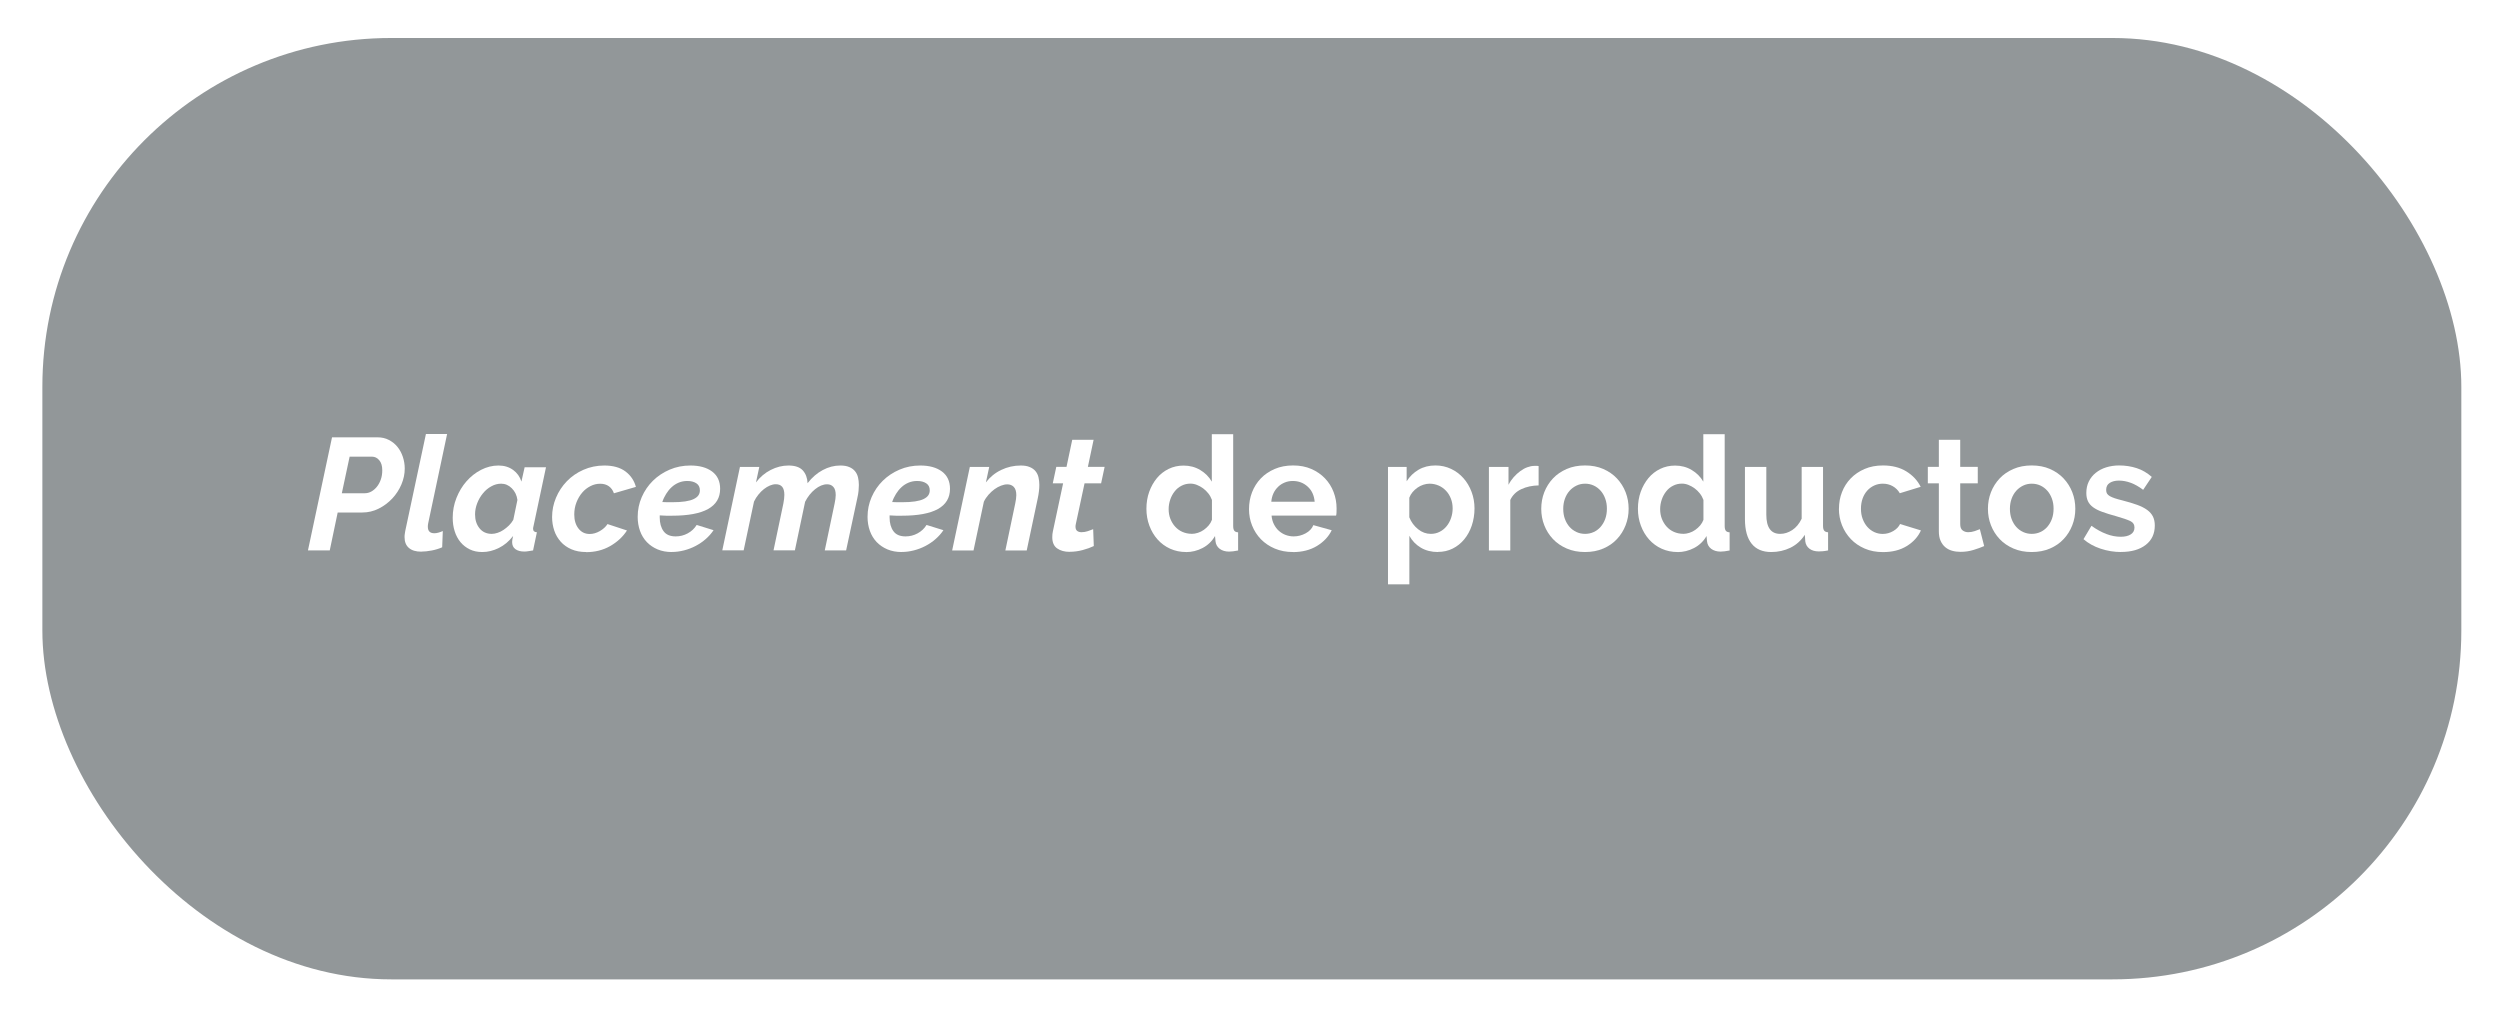 <?xml version="1.0" encoding="UTF-8"?>
<svg id="Capa_2" data-name="Capa 2" xmlns="http://www.w3.org/2000/svg" xmlns:xlink="http://www.w3.org/1999/xlink" viewBox="0 0 406 166">
  <defs>
    <filter id="drop-shadow-1" filterUnits="userSpaceOnUse">
      <feOffset dx="0" dy="0"/>
      <feGaussianBlur result="blur" stdDeviation="2"/>
      <feFlood flood-color="#000" flood-opacity=".3"/>
      <feComposite in2="blur" operator="in"/>
      <feComposite in="SourceGraphic"/>
    </filter>
  </defs>
  <g id="contenido">
    <g>
      <rect x="6.88" y="6.17" width="392.84" height="152.88" rx="56.65" ry="56.65" fill="#929799" filter="url(#drop-shadow-1)"/>
      <g>
        <path d="m53.9,71.02h7.4c.69,0,1.31.14,1.86.43.55.29,1.02.66,1.4,1.14.38.47.67,1.02.87,1.63s.3,1.24.3,1.88c0,.86-.18,1.72-.54,2.57-.36.85-.86,1.62-1.49,2.29-.63.67-1.36,1.22-2.2,1.64-.84.42-1.72.63-2.65.63h-4.01l-1.29,6.16h-3.54l3.91-18.37Zm5.36,9.08c.36,0,.71-.09,1.05-.28.34-.19.64-.45.91-.79.27-.34.48-.73.63-1.18.16-.45.23-.94.23-1.47,0-.71-.16-1.25-.49-1.64-.33-.39-.72-.58-1.19-.58h-3.62l-1.27,5.95h3.75Z" fill="#fff"/>
        <path d="m68.42,89.59c-.88,0-1.55-.2-2.02-.61-.47-.4-.7-.99-.7-1.75,0-.16,0-.31.03-.47.02-.16.04-.33.08-.52l3.36-15.76h3.44l-3.08,14.54c-.02.09-.03.17-.04.26,0,.09-.01.17-.01.26,0,.71.35,1.06,1.06,1.06.19,0,.41-.03.66-.1.25-.07.49-.16.71-.26l-.1,2.64c-.5.22-1.07.4-1.69.52-.63.12-1.19.18-1.69.18Z" fill="#fff"/>
        <path d="m78.32,89.65c-.76,0-1.44-.14-2.03-.43-.59-.29-1.1-.68-1.51-1.18-.41-.5-.73-1.09-.94-1.77-.22-.68-.32-1.41-.32-2.19,0-1.12.2-2.19.61-3.22s.95-1.93,1.63-2.7,1.47-1.4,2.37-1.86,1.84-.7,2.82-.7c.93,0,1.72.24,2.38.72.66.48,1.1,1.11,1.35,1.89l.52-2.33h3.47l-2.02,9.52c-.05.19-.08.35-.08.47,0,.36.21.55.62.57l-.62,2.95c-.31.05-.58.09-.82.13-.23.04-.44.05-.61.05-.6,0-1.08-.13-1.44-.39s-.53-.65-.53-1.16c0-.21.05-.53.16-.98-.66.86-1.43,1.51-2.32,1.95-.89.44-1.78.66-2.68.66Zm1.55-2.95c.29,0,.61-.06.94-.17.34-.11.66-.27.97-.48s.6-.45.88-.72c.28-.28.51-.58.7-.91l.67-3.23c-.1-.76-.41-1.39-.91-1.89-.5-.5-1.08-.75-1.73-.75-.55,0-1.09.14-1.6.43-.52.28-.97.66-1.36,1.14-.39.47-.7,1.01-.93,1.6-.23.59-.35,1.2-.35,1.82,0,.9.24,1.65.72,2.25.48.6,1.15.91,1.99.91Z" fill="#fff"/>
        <path d="m95.17,89.65c-.9,0-1.69-.15-2.38-.45-.69-.3-1.27-.71-1.73-1.23s-.82-1.12-1.05-1.81c-.23-.69-.35-1.42-.35-2.2,0-1.07.21-2.11.63-3.12s1.01-1.9,1.76-2.68,1.65-1.4,2.69-1.86,2.18-.7,3.4-.7c1.43,0,2.57.32,3.43.96.85.64,1.42,1.47,1.7,2.51l-3.57,1.04c-.17-.5-.45-.88-.83-1.15-.38-.27-.85-.4-1.4-.4s-1.06.12-1.57.38-.96.6-1.34,1.05c-.39.45-.7.98-.94,1.59-.24.61-.36,1.27-.36,1.98,0,.93.23,1.69.69,2.28.46.59,1.06.88,1.82.88.55,0,1.1-.16,1.64-.47s.96-.69,1.25-1.14l3.16,1.04c-.67,1.04-1.59,1.88-2.74,2.54-1.16.66-2.46.98-3.91.98Z" fill="#fff"/>
        <path d="m109.11,89.65c-.86,0-1.63-.14-2.32-.43-.68-.29-1.26-.68-1.75-1.19-.48-.51-.85-1.11-1.1-1.81-.25-.7-.38-1.46-.38-2.29,0-1.12.22-2.19.66-3.2.44-1.01,1.04-1.89,1.81-2.65s1.67-1.36,2.72-1.81c1.04-.45,2.17-.67,3.38-.67,1.47,0,2.63.32,3.51.97.87.65,1.31,1.58,1.31,2.81,0,2.92-2.6,4.37-7.81,4.37h-.96c-.33,0-.67-.02-1.04-.05v.34c0,.91.21,1.66.62,2.22.41.57,1.07.85,1.97.85.69,0,1.34-.16,1.95-.49.61-.33,1.1-.78,1.46-1.37l2.74.85c-.34.52-.77,1-1.27,1.44-.5.44-1.05.81-1.64,1.12s-1.22.55-1.88.72-1.32.26-1.99.26Zm2.51-11.54c-.5,0-.97.09-1.4.27-.43.18-.82.43-1.15.74-.34.31-.63.67-.89,1.09s-.47.85-.62,1.32c.28.02.54.03.8.03h.8c.83,0,1.53-.04,2.11-.13.58-.09,1.04-.21,1.4-.39s.61-.38.76-.61c.16-.23.23-.5.23-.81,0-.5-.19-.88-.57-1.13-.38-.25-.87-.38-1.47-.38Z" fill="#fff"/>
        <path d="m120.18,75.83h3.13l-.54,2.51c.66-.86,1.45-1.54,2.39-2.02.94-.48,1.9-.72,2.88-.72,1.07,0,1.84.26,2.33.79.48.53.74,1.22.78,2.08.72-.93,1.54-1.64,2.46-2.13.91-.49,1.86-.74,2.85-.74.59,0,1.07.08,1.46.25.39.16.7.39.93.67.23.28.4.62.49,1,.09.38.14.79.14,1.24,0,.28-.02.59-.05.94-.03.35-.1.76-.21,1.23l-1.81,8.46h-3.47l1.6-7.61c.05-.26.09-.5.13-.74.03-.23.05-.44.05-.63,0-.6-.12-1.05-.38-1.33-.25-.29-.59-.43-1.02-.43-.64,0-1.29.27-1.95.8s-1.2,1.22-1.62,2.04l-1.66,7.89h-3.47l1.6-7.61c.1-.53.16-1,.16-1.4,0-.6-.12-1.04-.36-1.32-.24-.28-.59-.41-1.03-.41-.31,0-.63.07-.96.21-.33.14-.65.33-.97.58-.32.25-.62.55-.89.89-.28.34-.52.72-.72,1.14l-1.68,7.92h-3.47l2.87-13.56Z" fill="#fff"/>
        <path d="m146.44,89.65c-.86,0-1.63-.14-2.32-.43-.68-.29-1.26-.68-1.75-1.19-.48-.51-.85-1.11-1.1-1.81-.25-.7-.38-1.46-.38-2.29,0-1.12.22-2.19.66-3.2.44-1.01,1.04-1.89,1.81-2.65s1.67-1.36,2.72-1.81c1.04-.45,2.17-.67,3.38-.67,1.47,0,2.63.32,3.51.97.87.65,1.31,1.58,1.31,2.81,0,2.92-2.6,4.37-7.81,4.37h-.96c-.33,0-.67-.02-1.04-.05v.34c0,.91.21,1.66.62,2.22.41.57,1.07.85,1.97.85.69,0,1.34-.16,1.95-.49.61-.33,1.1-.78,1.46-1.37l2.74.85c-.34.52-.77,1-1.27,1.44-.5.44-1.05.81-1.64,1.12s-1.22.55-1.88.72-1.32.26-1.99.26Zm2.51-11.54c-.5,0-.97.09-1.4.27-.43.18-.82.43-1.15.74-.34.31-.63.67-.89,1.09s-.47.85-.62,1.32c.28.02.54.03.8.03h.8c.83,0,1.53-.04,2.11-.13.58-.09,1.04-.21,1.4-.39s.61-.38.76-.61c.16-.23.23-.5.23-.81,0-.5-.19-.88-.57-1.13-.38-.25-.87-.38-1.47-.38Z" fill="#fff"/>
        <path d="m157.52,75.83h3.13l-.54,2.51c.66-.86,1.48-1.54,2.48-2.02,1-.48,2.06-.72,3.18-.72.59,0,1.07.08,1.46.25.39.16.7.38.93.66.23.28.4.61.49,1,.09.39.14.8.14,1.23,0,.34-.02.7-.07,1.07-.04.37-.11.75-.19,1.13l-1.79,8.46h-3.47l1.6-7.61c.05-.26.09-.5.13-.74.03-.23.05-.44.05-.63,0-.6-.13-1.05-.4-1.33-.27-.29-.62-.43-1.07-.43-.31,0-.65.07-1.01.21-.36.14-.72.33-1.06.58s-.67.55-.97.89c-.3.34-.56.72-.76,1.14l-1.68,7.92h-3.47l2.87-13.56Z" fill="#fff"/>
        <path d="m173.71,89.62c-.83,0-1.5-.19-2.03-.56-.53-.37-.79-.98-.79-1.82,0-.34.03-.66.1-.96l1.66-7.79h-1.68l.57-2.67h1.66l.93-4.4h3.47l-.93,4.4h2.72l-.57,2.67h-2.69l-1.42,6.62c-.02.09-.03.16-.04.22s-.01.12-.01.19c0,.33.09.56.27.7.18.14.42.21.71.21.34,0,.69-.06,1.02-.17.34-.11.62-.22.87-.32l.1,2.74c-.5.24-1.1.46-1.81.65-.71.19-1.41.28-2.1.28Z" fill="#fff"/>
        <path d="m192.62,89.65c-.93,0-1.79-.18-2.59-.54-.79-.36-1.47-.86-2.04-1.5-.57-.64-1.01-1.38-1.33-2.24-.32-.85-.48-1.77-.48-2.75s.15-1.9.45-2.74.72-1.59,1.25-2.23c.53-.64,1.17-1.14,1.91-1.5s1.55-.54,2.43-.54c1,0,1.9.24,2.7.72.8.48,1.43,1.11,1.88,1.89v-7.71h3.47v14.9c0,.36.06.62.18.78.12.16.33.24.62.26v2.95c-.6.12-1.1.18-1.47.18-.62,0-1.13-.16-1.53-.46-.4-.31-.62-.72-.67-1.22l-.08-.85c-.5.86-1.18,1.51-2.03,1.95-.85.44-1.75.66-2.68.66Zm.91-2.95c.33,0,.66-.06,1.01-.17.35-.11.66-.27.96-.48.29-.21.56-.45.79-.72.23-.28.41-.58.53-.91v-3.23c-.14-.38-.33-.73-.58-1.05s-.54-.6-.85-.83-.66-.42-1.01-.56c-.35-.14-.7-.21-1.05-.21-.52,0-1,.11-1.44.34-.44.22-.82.53-1.12.92-.31.39-.55.83-.72,1.33-.17.5-.26,1.02-.26,1.55,0,.57.09,1.1.28,1.58.19.48.45.91.78,1.27.33.36.72.65,1.18.85s.96.31,1.51.31Z" fill="#fff"/>
        <path d="m209.98,89.65c-1.09,0-2.07-.19-2.95-.56-.88-.37-1.63-.88-2.25-1.51-.62-.64-1.1-1.38-1.44-2.23-.34-.84-.5-1.73-.5-2.67s.16-1.88.49-2.73c.33-.85.8-1.6,1.42-2.25.62-.65,1.38-1.16,2.26-1.54.89-.38,1.88-.57,2.99-.57s2.09.19,2.96.57c.87.38,1.61.89,2.22,1.53.61.64,1.08,1.38,1.4,2.23.32.84.48,1.72.48,2.64,0,.22,0,.44-.01.65,0,.21-.03.38-.07.52h-10.48c.05.54.18,1.01.39,1.42s.47.77.8,1.06c.33.29.7.52,1.11.67s.84.23,1.29.23c.69,0,1.34-.17,1.95-.5s1.03-.78,1.25-1.33l2.98.83c-.5,1.04-1.3,1.88-2.39,2.55-1.09.66-2.4,1-3.92,1Zm3.52-8.18c-.09-1.02-.46-1.83-1.13-2.44s-1.47-.92-2.42-.92c-.47,0-.9.08-1.31.25s-.76.39-1.07.69-.57.65-.76,1.06-.31.87-.35,1.37h7.04Z" fill="#fff"/>
        <path d="m233.53,89.65c-1.07,0-2-.24-2.79-.71-.79-.47-1.42-1.12-1.86-1.93v7.89h-3.47v-19.07h3.03v2.33c.5-.79,1.15-1.42,1.94-1.88.79-.46,1.71-.69,2.74-.69.91,0,1.76.19,2.54.56s1.44.87,2,1.5c.56.63,1,1.37,1.32,2.22.32.85.48,1.75.48,2.7s-.15,1.91-.44,2.77-.7,1.61-1.23,2.25c-.53.64-1.15,1.14-1.88,1.5-.72.36-1.52.54-2.38.54Zm-1.16-2.95c.52,0,1-.11,1.44-.34.44-.22.81-.53,1.12-.91.31-.38.55-.82.72-1.32s.26-1.02.26-1.55c0-.57-.09-1.1-.28-1.59-.19-.49-.45-.92-.79-1.28-.34-.36-.73-.65-1.19-.85s-.95-.31-1.49-.31c-.33,0-.66.06-1.01.17-.34.11-.66.27-.96.48s-.56.45-.79.72c-.23.28-.41.58-.53.91v3.18c.31.78.79,1.42,1.42,1.93s1.33.76,2.07.76Z" fill="#fff"/>
        <path d="m249.88,78.83c-1.05.02-1.99.22-2.82.61-.83.39-1.42.97-1.79,1.75v8.2h-3.47v-13.56h3.18v2.9c.24-.47.53-.88.85-1.25.33-.37.68-.69,1.06-.97.38-.28.76-.49,1.15-.63s.76-.22,1.13-.22h.43c.09,0,.18,0,.27.03v3.16Z" fill="#fff"/>
        <path d="m257.41,89.65c-1.1,0-2.1-.19-2.97-.57-.88-.38-1.63-.89-2.24-1.54-.61-.65-1.08-1.39-1.41-2.24-.33-.84-.49-1.73-.49-2.67s.16-1.84.49-2.69c.33-.84.8-1.59,1.41-2.24.61-.65,1.36-1.16,2.24-1.54.88-.38,1.87-.57,2.97-.57s2.09.19,2.96.57c.87.38,1.61.89,2.22,1.54.61.65,1.08,1.39,1.41,2.24.33.85.49,1.74.49,2.69s-.16,1.82-.49,2.67c-.33.85-.79,1.59-1.4,2.24-.6.65-1.34,1.16-2.22,1.54s-1.87.57-2.98.57Zm-3.54-7.01c0,.6.09,1.15.27,1.64.18.49.43.92.75,1.28s.69.64,1.13.84c.43.2.9.3,1.4.3s.97-.1,1.4-.3c.43-.2.81-.48,1.12-.84s.57-.79.75-1.29c.18-.5.27-1.05.27-1.66s-.09-1.13-.27-1.63c-.18-.5-.43-.93-.75-1.29s-.69-.64-1.12-.84c-.43-.2-.9-.3-1.4-.3s-.97.1-1.4.31c-.43.21-.81.49-1.13.85s-.57.79-.75,1.29c-.18.5-.27,1.04-.27,1.63Z" fill="#fff"/>
        <path d="m272.44,89.65c-.93,0-1.79-.18-2.59-.54-.79-.36-1.47-.86-2.04-1.5-.57-.64-1.01-1.38-1.33-2.24-.32-.85-.48-1.77-.48-2.75s.15-1.9.45-2.74.72-1.59,1.25-2.23c.53-.64,1.17-1.14,1.91-1.5s1.55-.54,2.43-.54c1,0,1.9.24,2.7.72.8.48,1.43,1.11,1.88,1.89v-7.71h3.47v14.9c0,.36.06.62.18.78.12.16.33.24.62.26v2.95c-.6.12-1.1.18-1.47.18-.62,0-1.13-.16-1.53-.46-.4-.31-.62-.72-.67-1.22l-.08-.85c-.5.86-1.18,1.51-2.03,1.95-.85.44-1.75.66-2.68.66Zm.91-2.95c.33,0,.66-.06,1.01-.17.35-.11.66-.27.96-.48.29-.21.56-.45.79-.72.23-.28.41-.58.53-.91v-3.23c-.14-.38-.33-.73-.58-1.05s-.54-.6-.85-.83-.66-.42-1.01-.56c-.35-.14-.7-.21-1.05-.21-.52,0-1,.11-1.44.34-.44.22-.82.53-1.12.92-.31.39-.55.83-.72,1.33-.17.5-.26,1.02-.26,1.55,0,.57.09,1.1.28,1.58.19.48.45.91.78,1.27.33.36.72.65,1.18.85s.96.31,1.51.31Z" fill="#fff"/>
        <path d="m287.65,89.65c-1.4,0-2.46-.45-3.18-1.35-.72-.9-1.09-2.22-1.09-3.98v-8.49h3.47v7.74c0,2.09.75,3.13,2.25,3.13.67,0,1.32-.2,1.95-.61.63-.41,1.14-1.02,1.54-1.85v-8.41h3.47v9.57c0,.36.06.62.19.78.13.16.34.24.63.26v2.95c-.35.07-.63.11-.87.13-.23.02-.44.03-.63.03-.62,0-1.12-.14-1.51-.43-.39-.29-.62-.68-.69-1.18l-.08-1.09c-.6.93-1.38,1.63-2.33,2.1-.95.46-1.99.7-3.13.7Z" fill="#fff"/>
        <path d="m298.65,82.61c0-.95.16-1.85.49-2.69.33-.85.8-1.59,1.42-2.23.62-.64,1.37-1.15,2.25-1.53.88-.38,1.87-.57,2.98-.57,1.48,0,2.75.32,3.79.96,1.04.64,1.82,1.47,2.34,2.51l-3.39,1.04c-.29-.5-.68-.88-1.16-1.15-.48-.27-1.02-.4-1.6-.4-.5,0-.97.1-1.4.3-.43.2-.81.47-1.13.83s-.57.78-.75,1.28c-.18.5-.27,1.05-.27,1.66s.09,1.16.28,1.66c.19.5.44.93.76,1.29.32.36.69.64,1.12.84s.89.3,1.37.3c.62,0,1.19-.16,1.72-.47s.89-.69,1.1-1.14l3.39,1.04c-.47,1.04-1.23,1.88-2.3,2.54-1.07.66-2.35.98-3.86.98-1.1,0-2.1-.19-2.97-.57-.88-.38-1.63-.89-2.25-1.54-.62-.65-1.1-1.4-1.44-2.25-.34-.85-.5-1.75-.5-2.68Z" fill="#fff"/>
        <path d="m322.21,88.69c-.47.21-1.04.41-1.71.62-.67.21-1.38.31-2.12.31-.48,0-.94-.06-1.36-.18s-.79-.31-1.11-.58c-.32-.27-.57-.61-.76-1.04-.19-.42-.28-.94-.28-1.54v-7.79h-1.79v-2.67h1.79v-4.4h3.47v4.4h2.85v2.67h-2.85v6.62c0,.48.12.82.38,1.02s.56.3.92.3.71-.06,1.06-.18c.34-.12.62-.22.83-.31l.7,2.74Z" fill="#fff"/>
        <path d="m329.95,89.65c-1.1,0-2.1-.19-2.97-.57-.88-.38-1.63-.89-2.24-1.54-.61-.65-1.08-1.39-1.41-2.24-.33-.84-.49-1.73-.49-2.67s.16-1.84.49-2.69c.33-.84.8-1.59,1.41-2.24.61-.65,1.36-1.16,2.24-1.54.88-.38,1.87-.57,2.97-.57s2.09.19,2.96.57c.87.38,1.61.89,2.22,1.54.61.65,1.08,1.39,1.41,2.24.33.85.49,1.74.49,2.69s-.16,1.82-.49,2.67c-.33.85-.79,1.59-1.4,2.24-.6.65-1.34,1.16-2.22,1.54s-1.87.57-2.98.57Zm-3.54-7.01c0,.6.09,1.15.27,1.64.18.49.43.92.75,1.28s.69.64,1.13.84c.43.2.9.3,1.4.3s.97-.1,1.4-.3c.43-.2.81-.48,1.12-.84s.57-.79.75-1.29c.18-.5.27-1.05.27-1.66s-.09-1.13-.27-1.63c-.18-.5-.43-.93-.75-1.29s-.69-.64-1.12-.84c-.43-.2-.9-.3-1.4-.3s-.97.1-1.4.31c-.43.21-.81.49-1.13.85s-.57.79-.75,1.29c-.18.5-.27,1.04-.27,1.63Z" fill="#fff"/>
        <path d="m344.49,89.65c-1.14,0-2.25-.18-3.34-.54-1.09-.36-2.02-.88-2.79-1.55l1.29-2.17c.83.59,1.63,1.03,2.42,1.33.78.3,1.56.45,2.34.45.69,0,1.23-.13,1.63-.39s.6-.63.6-1.11-.23-.84-.7-1.06c-.47-.22-1.22-.48-2.28-.78-.88-.24-1.63-.47-2.25-.7-.62-.22-1.12-.48-1.5-.76-.38-.28-.66-.61-.83-.98-.17-.37-.26-.81-.26-1.33,0-.69.13-1.31.4-1.86s.64-1.02,1.13-1.41c.48-.39,1.05-.69,1.69-.89s1.35-.31,2.11-.31c1.02,0,1.97.15,2.86.44.89.29,1.7.77,2.44,1.42l-1.4,2.1c-.69-.52-1.36-.9-2.01-1.14-.65-.24-1.29-.36-1.93-.36-.59,0-1.08.12-1.47.36-.4.24-.6.63-.6,1.16,0,.24.05.44.14.59s.25.29.45.41c.21.12.48.24.81.35.34.11.75.23,1.25.35.93.24,1.73.48,2.39.72.66.24,1.21.52,1.63.83.42.31.73.67.93,1.07.2.41.3.89.3,1.46,0,1.33-.49,2.38-1.47,3.14s-2.32,1.15-4.01,1.15Z" fill="#fff"/>
      </g>
    </g>
  </g>
</svg>